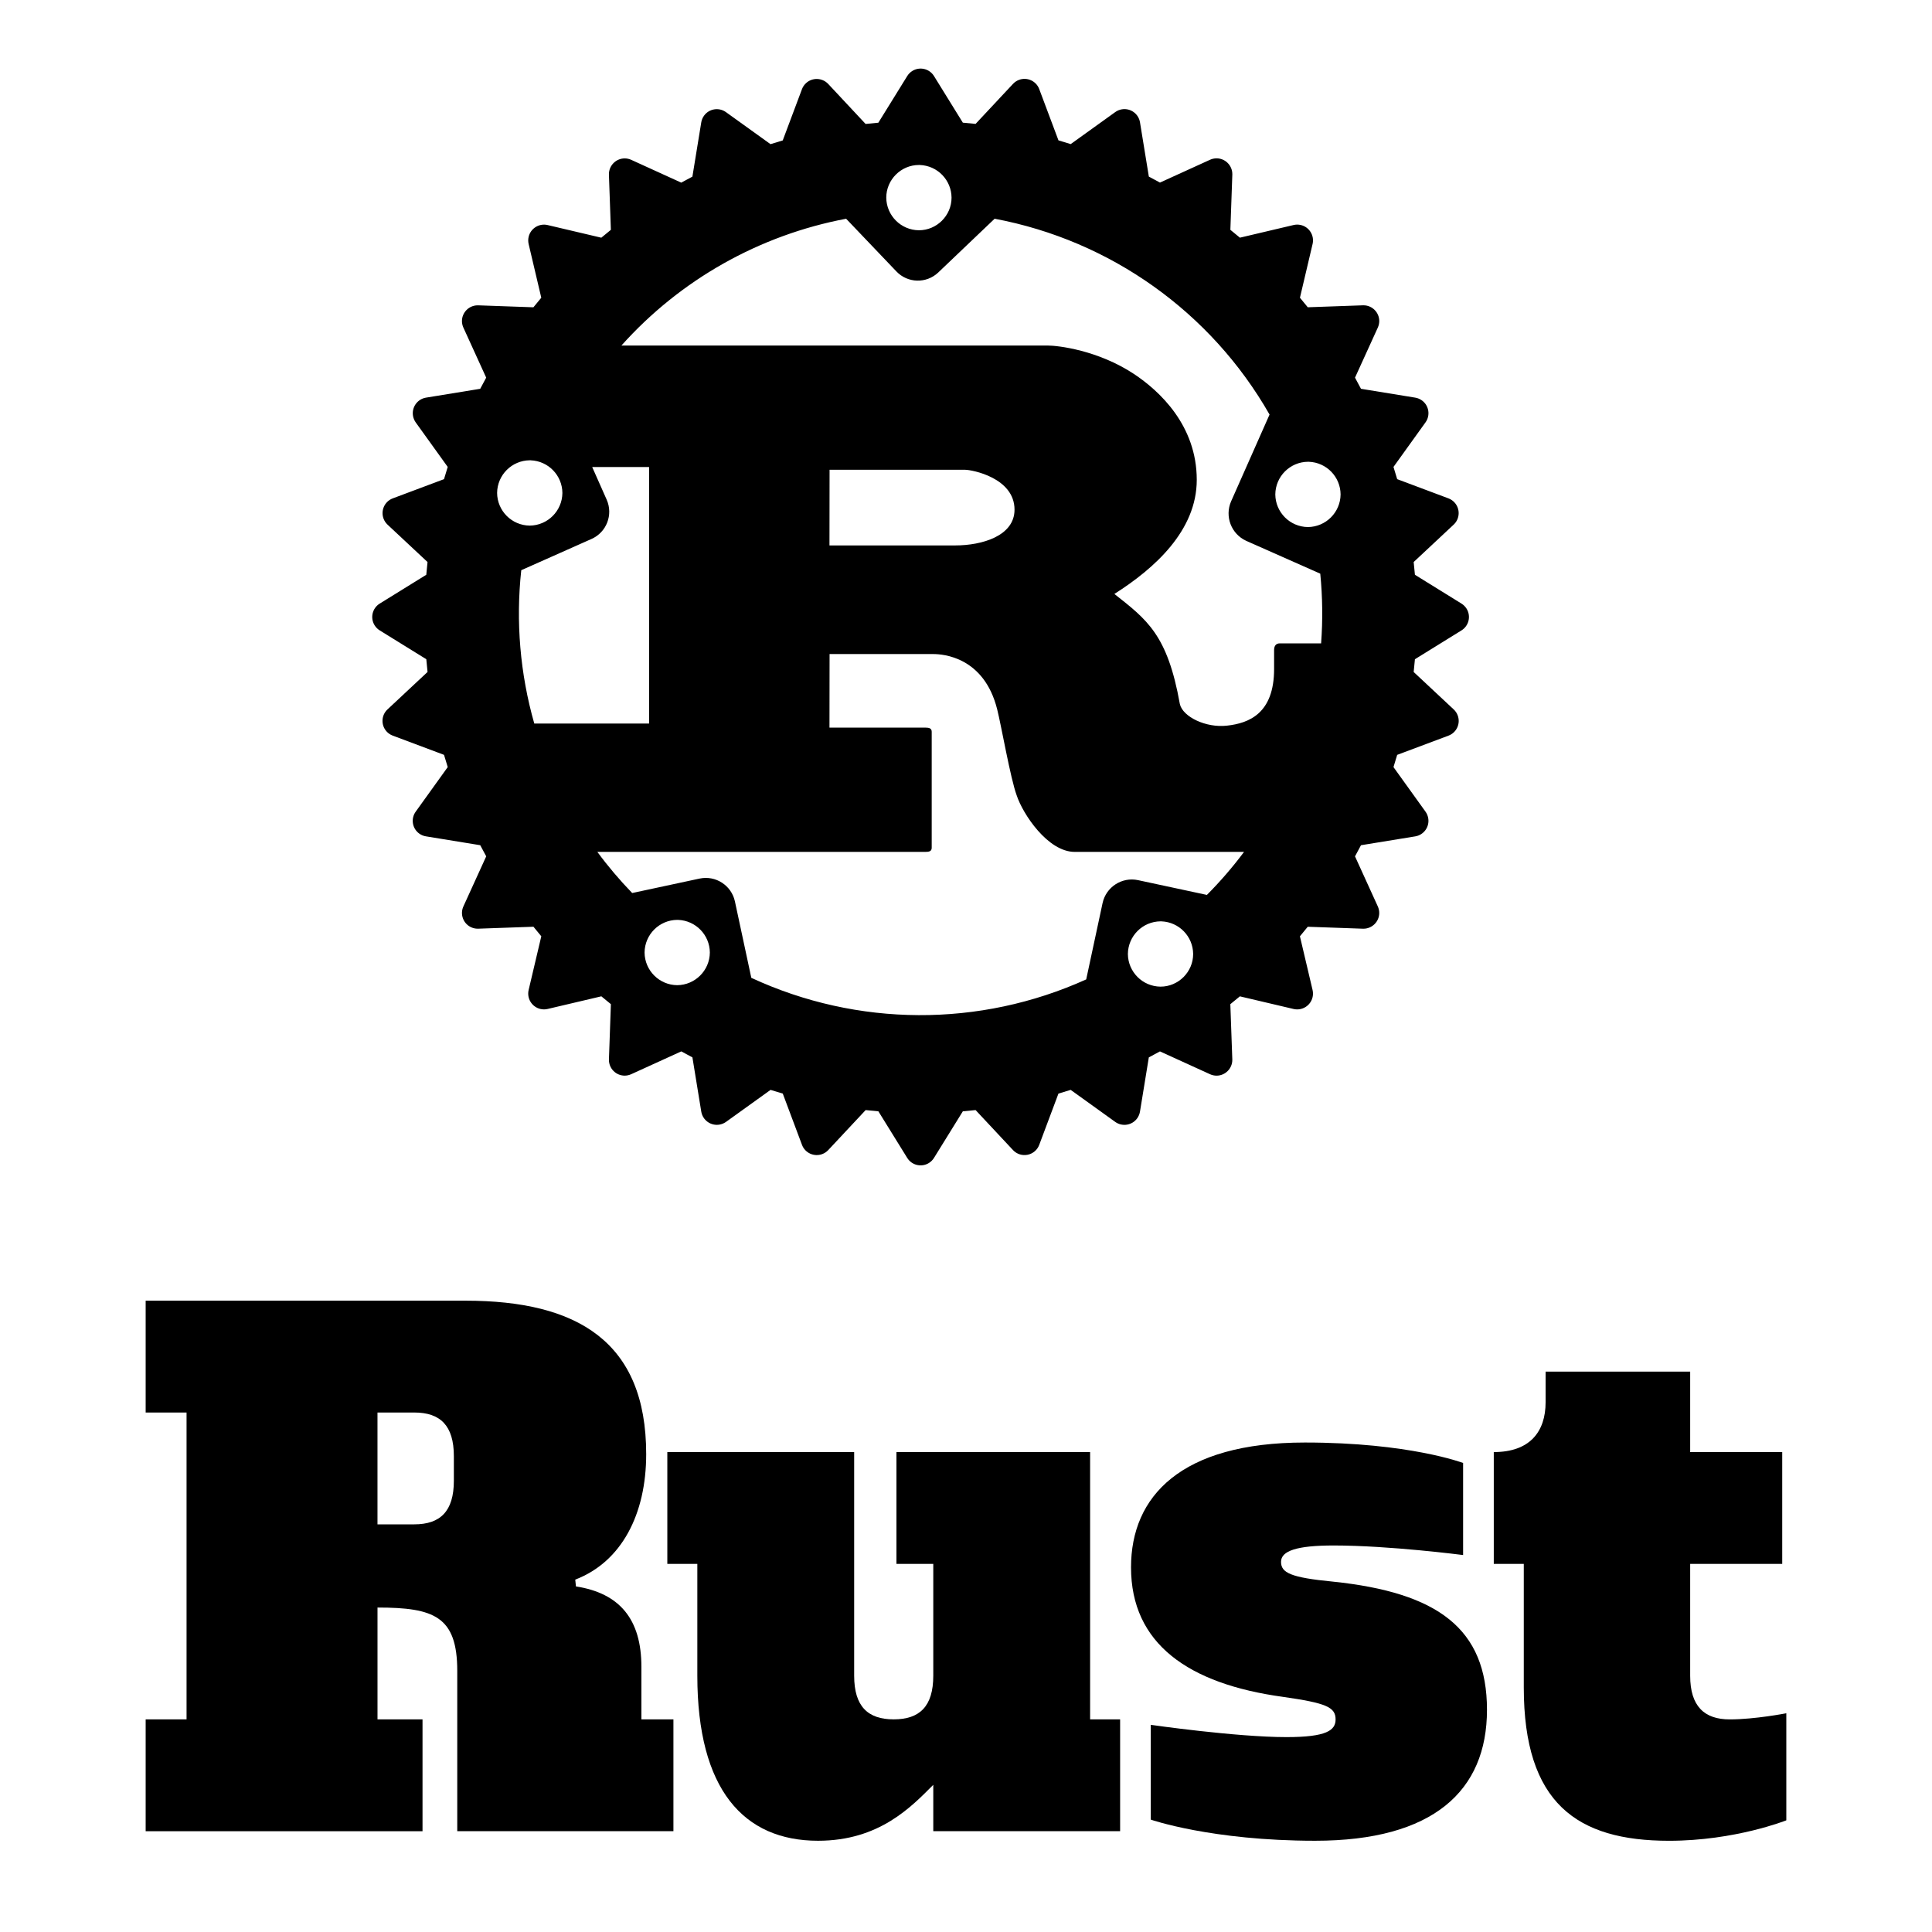 <?xml version="1.0" encoding="UTF-8"?>
<svg id="Layer_1" data-name="Layer 1" xmlns="http://www.w3.org/2000/svg" viewBox="0 0 960 960">
  <defs>
    <style>
      .cls-1 {
        stroke-width: 0px;
      }
    </style>
  </defs>
  <path class="cls-1" d="M436.45,60.97c-2.12.18-4.23.38-6.34.62l-18.58-19.88c-2.97-3.15-7.93-3.31-11.08-.34-.87.82-1.54,1.82-1.96,2.94l-9.55,25.47c-2.03.59-4.06,1.21-6.08,1.85l-22.13-15.91c-3.51-2.52-8.39-1.73-10.91,1.78-.71.98-1.18,2.12-1.37,3.31l-4.4,26.96c-1.86.97-3.71,1.96-5.54,2.98l-24.88-11.34c-1.02-.46-2.12-.7-3.24-.7-4.34.02-7.85,3.57-7.82,7.91,0,.06,0,.12,0,.18l.97,27.4c-1.6,1.29-3.18,2.59-4.75,3.91l-26.71-6.29c-4.22-.97-8.43,1.66-9.41,5.88-.27,1.16-.27,2.37,0,3.53l6.29,26.71c-1.32,1.57-2.62,3.15-3.91,4.75l-27.4-.97h-.3c-4.3.01-7.79,3.5-7.81,7.8,0,1.12.25,2.23.71,3.25l11.34,24.88c-1.01,1.83-2.01,3.68-2.97,5.54l-26.97,4.4c-4.27.72-7.15,4.77-6.43,9.05.2,1.17.66,2.27,1.34,3.24l15.91,22.13c-.64,2.03-1.26,4.04-1.84,6.08l-25.47,9.55c-4.05,1.52-6.09,6.04-4.57,10.09.42,1.12,1.1,2.13,1.97,2.95l19.88,18.59c-.23,2.1-.44,4.21-.62,6.33l-23.15,14.33c-3.67,2.28-4.81,7.1-2.53,10.77.64,1.03,1.5,1.89,2.53,2.53l23.16,14.33c.18,2.12.39,4.23.62,6.34l-19.89,18.59c-3.16,2.93-3.34,7.87-.41,11.03.83.9,1.86,1.58,3.01,2.01l25.47,9.55c.59,2.04,1.21,4.06,1.85,6.08l-15.91,22.14c-2.53,3.49-1.74,8.38,1.75,10.9.99.72,2.13,1.19,3.34,1.38l26.97,4.4c.97,1.86,1.96,3.7,2.97,5.53l-11.34,24.89c-1.79,3.93-.06,8.57,3.87,10.36,1.02.46,2.13.71,3.25.7h.27l27.42-.97c1.28,1.6,2.58,3.18,3.9,4.74l-6.3,26.72c-.97,4.22,1.66,8.43,5.88,9.41,1.16.27,2.37.27,3.53,0l26.73-6.29c1.56,1.32,3.14,2.62,4.74,3.89l-.97,27.42v.3c.02,4.3,3.5,7.78,7.8,7.8,1.12,0,2.24-.25,3.26-.71l24.89-11.34c1.83,1.02,3.68,2.01,5.53,2.97l4.4,26.97c.71,4.27,4.75,7.16,9.02,6.45,1.18-.2,2.3-.66,3.27-1.35l22.14-15.91c2.01.64,4.04,1.25,6.07,1.84l9.55,25.48c1.52,4.05,6.03,6.09,10.08,4.57,1.13-.42,2.14-1.1,2.96-1.98l18.59-19.88c2.1.23,4.21.44,6.33.62l14.33,23.15c2.27,3.67,7.09,4.81,10.76,2.54,1.03-.64,1.9-1.51,2.54-2.54l14.33-23.15c2.12-.18,4.23-.39,6.34-.62l18.59,19.88c1.84,1.98,4.58,2.86,7.24,2.33,2.66-.53,4.85-2.39,5.79-4.92l9.55-25.48c2.04-.59,4.06-1.21,6.08-1.84l22.14,15.91c3.52,2.52,8.41,1.71,10.93-1.81.7-.98,1.16-2.1,1.36-3.28l4.4-26.97c1.86-.97,3.7-1.96,5.53-2.97l24.89,11.34c1.02.47,2.13.71,3.25.71,4.28,0,7.81-3.53,7.81-7.81v-.29s-.98-27.42-.98-27.42c1.6-1.28,3.18-2.58,4.74-3.89l26.72,6.29c4.22.97,8.43-1.66,9.41-5.88.27-1.16.27-2.37,0-3.53l-6.29-26.72c1.32-1.56,2.62-3.14,3.89-4.74l27.42.97h.28c4.29,0,7.82-3.53,7.82-7.81,0-1.12-.24-2.23-.7-3.25l-11.34-24.89c1.02-1.83,2.01-3.67,2.97-5.53l26.97-4.4c4.27-.7,7.16-4.74,6.45-9-.2-1.18-.66-2.31-1.36-3.28l-15.91-22.14c.64-2.02,1.25-4.04,1.84-6.08l25.48-9.55c4.04-1.5,6.1-5.99,4.6-10.03-.42-1.15-1.11-2.18-2.01-3.01l-19.88-18.59c.23-2.11.44-4.22.62-6.34l23.15-14.33c3.67-2.28,4.8-7.11,2.52-10.79-.64-1.02-1.5-1.88-2.52-2.52l-23.15-14.33c-.18-2.11-.39-4.22-.62-6.33l19.88-18.59c3.16-2.96,3.31-7.91.36-11.07-.82-.87-1.83-1.55-2.95-1.97l-25.48-9.55c-.59-2.03-1.21-4.05-1.84-6.07l15.91-22.14c2.52-3.51,1.72-8.4-1.79-10.92-.98-.7-2.11-1.17-3.3-1.37l-26.97-4.4c-.97-1.85-1.96-3.7-2.97-5.53l11.34-24.89c.46-1.02.71-2.13.71-3.25,0-4.29-3.53-7.81-7.81-7.81h-.29s-27.42.97-27.42.97c-1.28-1.6-2.58-3.17-3.89-4.74l6.29-26.73c.97-4.23-1.67-8.44-5.89-9.41-1.16-.27-2.36-.27-3.51,0l-26.72,6.3c-1.56-1.32-3.14-2.62-4.74-3.9l.97-27.42v-.27c0-4.3-3.53-7.83-7.82-7.83-1.12,0-2.22.24-3.24.7l-24.89,11.34c-1.83-1.01-3.67-2-5.53-2.97l-4.4-26.97c-.7-4.27-4.72-7.16-8.99-6.46-1.19.19-2.32.66-3.3,1.37l-22.14,15.91c-2.02-.64-4.04-1.26-6.08-1.85l-9.55-25.47c-1.5-4.04-6-6.1-10.04-4.6-1.14.42-2.17,1.11-3,2l-18.59,19.88c-2.11-.23-4.22-.44-6.34-.61l-14.33-23.16c-2.27-3.67-7.09-4.81-10.76-2.54-1.03.64-1.9,1.51-2.54,2.54l-14.33,23.15ZM412.22,325h51.58c4.69,0,25.19,1.35,31.71,27.53,2.03,8.03,6.57,34.21,9.65,42.61,3.07,9.39,15.54,28.16,28.84,28.16h84.16c-5.64,7.55-11.81,14.7-18.46,21.38l-34.26-7.35c-7.98-1.67-15.82,3.4-17.57,11.37l-8.14,37.96c-52.94,23.95-113.69,23.66-166.41-.78l-8.14-37.96c-1.72-7.97-9.55-13.04-17.52-11.37l-33.53,7.19c-6.22-6.42-12.01-13.24-17.31-20.44h163.06c1.83,0,3.08-.32,3.08-2.04v-57.67c0-1.67-1.25-2.04-3.08-2.04h-47.72s.05-36.55.05-36.55ZM577.12,457.82c8.74.33,15.68,7.47,15.75,16.22,0,8.9-7.32,16.22-16.21,16.22-8.92-.08-16.14-7.3-16.22-16.22h0c.08-8.93,7.29-16.15,16.22-16.23,0,0,.47,0,.47,0ZM336.97,457.09c8.74.33,15.68,7.47,15.75,16.22-.09,8.92-7.3,16.13-16.22,16.22-8.92-.08-16.14-7.3-16.22-16.22h0c.08-8.93,7.29-16.15,16.22-16.23,0,0,.47,0,.47,0ZM494.2,108.68c57.61,10.82,107.57,46.4,136.63,97.31l-19.13,43.18c-3.23,7.48.11,16.16,7.51,19.56l36.82,16.32c1.14,11.51,1.28,23.09.42,34.63h-20.49c-2.04,0-2.87,1.36-2.87,3.34v9.39c0,22.11-12.47,26.96-23.42,28.16-10.43,1.2-21.96-4.38-23.41-10.74-6.15-34.57-16.38-41.93-32.54-54.7,20.08-12.72,40.94-31.55,40.94-56.69,0-27.17-18.61-44.27-31.29-52.67-17.83-11.74-37.55-14.08-42.87-14.08h-211.72c29.28-32.71,68.52-54.85,111.65-63l24.98,26.18c5.6,5.89,14.91,6.12,20.8.53.02-.02.04-.04.06-.06l27.95-26.65ZM294.26,232.07h28.27v127.45h-57.05c-7.05-24.74-9.24-50.61-6.47-76.19l34.94-15.54c7.45-3.32,10.81-12.04,7.51-19.5,0,0-7.2-16.22-7.2-16.22ZM412.22,233.43h67.32c3.49,0,24.57,4.02,24.57,19.81,0,13.09-16.17,17.78-29.47,17.78h-62.48l.05-37.6ZM650.38,229.46c8.74.32,15.68,7.47,15.75,16.21-.09,8.92-7.3,16.13-16.22,16.22-8.92-.08-16.14-7.3-16.22-16.22h0c.09-8.96,7.34-16.18,16.3-16.22h.39ZM263.7,228.73c8.74.33,15.68,7.47,15.75,16.22-.09,8.92-7.3,16.13-16.22,16.22-8.92-.08-16.14-7.3-16.22-16.22h0c.08-8.93,7.29-16.15,16.22-16.23h.47ZM457.07,81.99c8.75.31,15.69,7.47,15.75,16.22,0,8.9-7.32,16.21-16.22,16.21-8.92-.08-16.13-7.29-16.22-16.21h0c0-8.91,7.32-16.23,16.22-16.23,0,0,.47,0,.47,0Z"/>
  <path class="cls-1" d="M839.84,681.54h-71.84v15.25c0,14.57-7.79,24.74-25.75,24.74v55.57h14.91v61.33c0,57.6,26.43,76.24,72.17,76.24,32.87,0,58.28-10.16,58.28-10.16v-53.2s-15.59,3.05-28.12,3.05-19.65-6.44-19.65-21.69v-55.57h45.74v-55.57h-45.74v-39.98h0Z"/>
  <path class="cls-1" d="M571.82,904.16s30.16,10.5,81.66,10.5c58.62,0,85.39-24.74,85.39-65.06s-24.4-58.28-76.58-63.7c-21.01-2.03-25.75-4.4-25.75-9.83s7.79-8.13,26.09-8.13c27.79,0,64.38,4.75,64.38,4.75v-45.75s-26.77-10.16-78.61-10.16c-61.67,0-86.4,26.77-86.4,62.01,0,37.95,28.46,57.94,75.56,64.38,21.35,3.05,26.09,5.08,26.09,11.18,0,5.42-4.41,8.81-24.4,8.81-25.08,0-67.43-6.1-67.43-6.1v47.1Z"/>
  <path class="cls-1" d="M424.43,721.52h-92.84v55.57h14.91v55.57c0,56.58,23.04,82,59.98,82,30.5,0,46.42-16.94,57.26-27.79v23.04h92.84v-55.57h-14.91v-132.83h-96.23v55.57h18.3v55.57c0,15.25-6.78,21.69-19.65,21.69s-19.66-6.44-19.66-21.69v-111.14h0Z"/>
  <path class="cls-1" d="M318.71,854.34v-26.09c0-23.72-10.84-36.6-32.53-39.97l-.34-3.38c23.06-8.83,35.25-32.53,35.25-62.35,0-55.93-34.22-76.25-89.79-76.25H72.38v55.57h20.32v152.48h-20.32v55.57h137.57v-55.57h-22.37v-55.57c28.13,0,39.63,4.41,39.63,31.5v79.63h107.41v-55.57h-15.91ZM225.52,735.75c0,15.25-6.78,21.69-19.66,21.69h-18.29v-55.57h18.29c12.88,0,19.66,6.44,19.66,21.69v12.19Z"/>
</svg>